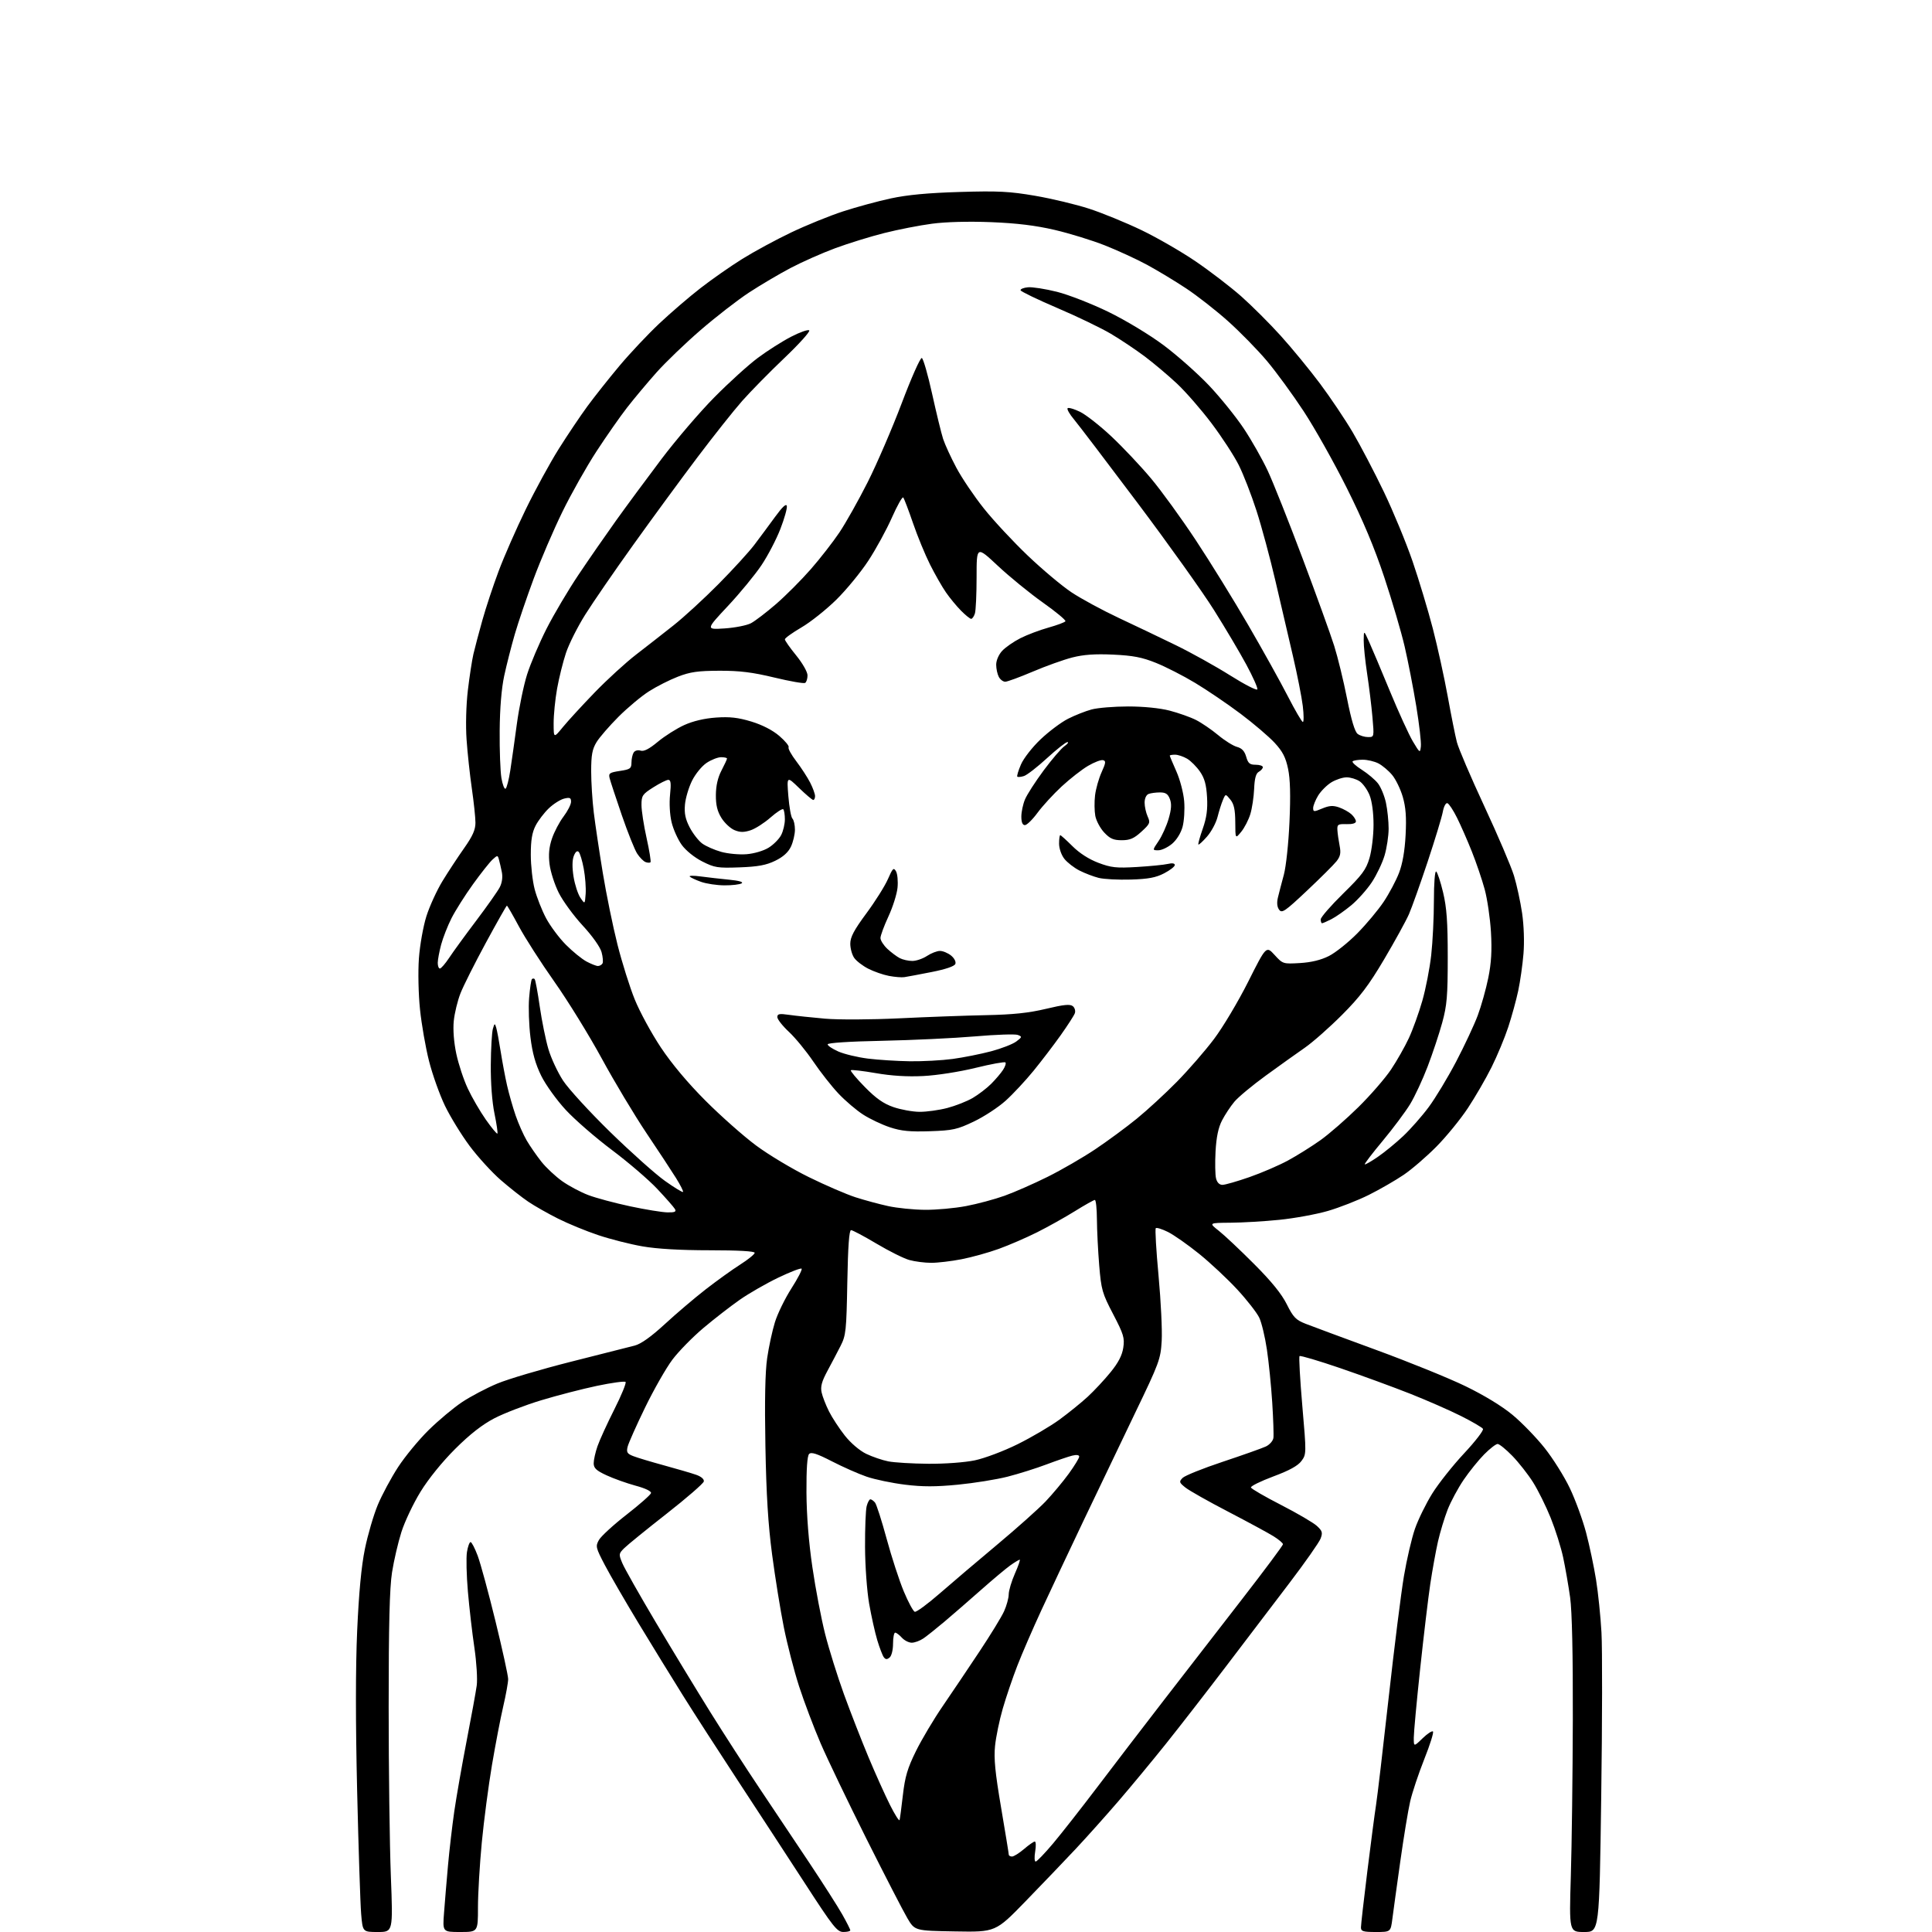 <?xml version="1.0" encoding="UTF-8" standalone="no"?>
<svg 
  version="1.1" 
  xmlns="http://www.w3.org/2000/svg" 
  xmlns:xlink="http://www.w3.org/1999/xlink" 
  xmlns:svg="http://www.w3.org/2000/svg"
  xmlns:rdf="http://www.w3.org/1999/02/22-rdf-syntax-ns#"
  xmlns:cc="http://creativecommons.org/ns#"
  xmlns:dc="http://purl.org/dc/elements/1.1/"
  viewBox="0 0 768 768"
  width="768"
  height="768"
>
<style>svg {background-color: white; }</style>"
<path stroke="none" fill="black" fill-rule="evenodd" d="M150.20,768.00C144.17,768.00 144.17,768.00 143.56,760.75C143.23,756.76 142.51,734.83 141.97,712.00C141.33,684.73 141.33,662.86 141.98,648.22C142.66,633.10 143.64,622.66 145.05,615.74C146.19,610.14 148.50,602.26 150.17,598.23C151.85,594.21 155.48,587.45 158.24,583.21C161.00,578.97 166.46,572.35 170.38,568.49C174.30,564.63 180.28,559.63 183.68,557.36C187.08,555.10 193.38,551.78 197.68,549.99C201.98,548.19 215.18,544.29 227.00,541.30C238.82,538.32 250.21,535.43 252.30,534.89C254.83,534.23 258.82,531.38 264.30,526.34C268.81,522.18 276.10,515.98 280.50,512.56C284.90,509.14 291.09,504.69 294.25,502.68C297.41,500.67 300.00,498.57 300.00,498.01C300.00,497.37 293.52,497.00 282.13,497.00C270.49,497.00 261.17,496.46 255.39,495.45C250.50,494.60 242.59,492.59 237.79,490.98C233.00,489.38 225.80,486.42 221.79,484.40C217.78,482.39 212.47,479.37 210.00,477.70C207.53,476.04 202.60,472.16 199.06,469.09C195.52,466.01 189.94,459.90 186.66,455.50C183.39,451.10 178.97,443.90 176.85,439.50C174.74,435.10 171.89,427.12 170.54,421.76C169.18,416.40 167.57,407.18 166.96,401.26C166.33,395.19 166.14,386.36 166.52,381.00C166.90,375.74 168.23,368.25 169.50,364.22C170.77,360.22 173.65,353.92 175.91,350.22C178.17,346.52 182.04,340.64 184.51,337.14C187.88,332.36 189.00,329.85 189.00,327.06C189.00,325.02 188.35,318.89 187.56,313.43C186.77,307.97 185.83,299.23 185.47,294.00C185.08,288.47 185.29,280.32 185.97,274.50C186.62,269.00 187.62,262.48 188.19,260.00C188.77,257.52 190.37,251.46 191.76,246.52C193.14,241.58 196.05,232.80 198.22,227.02C200.38,221.23 205.23,210.20 208.98,202.50C212.73,194.80 218.63,184.00 222.08,178.50C225.54,173.00 230.69,165.33 233.53,161.46C236.37,157.60 242.12,150.34 246.31,145.35C250.50,140.36 257.61,132.81 262.11,128.58C266.61,124.34 273.94,118.04 278.40,114.58C282.85,111.11 290.32,105.89 295.00,102.97C299.68,100.05 308.45,95.29 314.50,92.41C320.55,89.52 329.84,85.75 335.13,84.03C340.43,82.30 348.98,79.98 354.13,78.87C360.66,77.46 368.95,76.68 381.50,76.31C396.80,75.85 401.30,76.08 411.50,77.83C418.10,78.96 427.77,81.28 433.00,82.98C438.23,84.69 447.54,88.50 453.71,91.46C459.87,94.42 469.57,100.01 475.27,103.89C480.97,107.77 489.09,114.00 493.32,117.72C497.54,121.45 504.66,128.55 509.13,133.50C513.60,138.45 520.62,147.00 524.73,152.50C528.84,158.00 534.70,166.72 537.74,171.88C540.78,177.04 546.33,187.65 550.08,195.46C553.83,203.27 558.96,215.70 561.50,223.08C564.03,230.46 567.66,242.51 569.57,249.86C571.47,257.21 574.14,269.36 575.50,276.86C576.86,284.36 578.49,292.52 579.13,295.00C579.76,297.48 584.67,308.95 590.04,320.50C595.42,332.05 600.72,344.48 601.83,348.11C602.94,351.75 604.39,358.44 605.06,362.99C605.77,367.88 606.00,374.49 605.60,379.20C605.24,383.57 604.30,390.16 603.52,393.83C602.74,397.50 600.96,403.99 599.56,408.26C598.16,412.52 595.16,419.72 592.90,424.26C590.64,428.79 586.40,436.10 583.49,440.50C580.58,444.90 574.99,451.76 571.06,455.74C567.14,459.71 561.26,464.79 557.99,467.01C554.71,469.23 548.47,472.83 544.12,475.00C539.77,477.17 532.43,480.04 527.82,481.38C523.21,482.71 514.54,484.30 508.55,484.90C502.56,485.51 493.79,486.02 489.08,486.05C480.50,486.11 480.50,486.11 484.50,489.26C486.70,490.99 493.01,496.93 498.52,502.46C505.43,509.37 509.47,514.36 511.52,518.48C514.10,523.64 515.11,524.69 519.00,526.22C521.48,527.20 534.08,531.86 547.00,536.60C559.92,541.33 575.90,547.81 582.50,551.01C589.93,554.61 597.08,558.96 601.27,562.45C604.99,565.54 610.73,571.46 614.02,575.61C617.32,579.76 621.82,586.93 624.02,591.55C626.23,596.17 629.14,604.13 630.49,609.23C631.84,614.33 633.62,622.75 634.45,627.94C635.29,633.14 636.26,642.59 636.61,648.94C636.97,655.30 636.93,684.69 636.51,714.25C635.76,768.00 635.76,768.00 629.76,768.00C623.76,768.00 623.76,768.00 624.43,745.75C624.81,733.51 625.16,705.50 625.22,683.50C625.29,657.54 624.91,640.52 624.15,635.00C623.49,630.33 622.25,623.19 621.39,619.15C620.53,615.11 618.29,608.01 616.42,603.37C614.55,598.73 611.39,592.36 609.41,589.22C607.42,586.07 603.72,581.36 601.19,578.75C598.65,576.14 596.01,574.00 595.33,574.00C594.64,574.00 592.24,575.86 589.99,578.13C587.74,580.41 584.06,584.96 581.82,588.26C579.58,591.56 576.72,596.88 575.46,600.09C574.21,603.30 572.47,609.02 571.61,612.80C570.76,616.57 569.39,624.13 568.57,629.58C567.75,635.04 565.94,650.22 564.54,663.32C563.14,676.42 562.00,688.77 562.00,690.76C562.00,694.39 562.00,694.39 565.49,691.01C567.40,689.16 569.27,687.93 569.63,688.30C569.99,688.66 568.44,693.61 566.17,699.30C563.91,704.99 561.39,712.53 560.57,716.07C559.75,719.61 557.98,730.38 556.63,740.00C555.27,749.62 553.86,759.86 553.49,762.75C552.81,768.00 552.81,768.00 546.91,768.00C541.85,768.00 541.00,767.74 541.00,766.17C541.00,765.16 542.14,755.15 543.53,743.92C544.92,732.69 546.48,720.80 547.00,717.50C547.52,714.20 549.77,695.08 552.00,675.00C554.23,654.92 556.97,633.10 558.09,626.50C559.20,619.90 561.17,611.46 562.46,607.74C563.75,604.02 566.85,597.70 569.34,593.70C571.84,589.70 577.54,582.51 582.01,577.73C586.48,572.95 589.85,568.57 589.50,567.99C589.14,567.42 585.24,565.13 580.82,562.91C576.41,560.69 567.33,556.71 560.65,554.06C553.97,551.42 541.45,546.83 532.83,543.88C524.21,540.93 516.90,538.76 516.59,539.07C516.28,539.38 516.78,548.28 517.69,558.84C519.34,577.84 519.33,578.08 517.34,580.77C515.94,582.67 512.55,584.54 506.14,586.92C501.09,588.81 497.09,590.78 497.27,591.31C497.45,591.84 502.86,594.97 509.30,598.27C515.74,601.58 522.13,605.32 523.50,606.59C525.65,608.58 525.85,609.27 524.95,611.62C524.38,613.13 518.76,621.14 512.45,629.43C506.15,637.72 494.77,652.68 487.15,662.69C479.54,672.69 468.89,686.41 463.47,693.19C458.05,699.96 449.55,710.23 444.58,716.00C439.61,721.77 431.96,730.33 427.58,735.00C423.20,739.67 414.25,749.02 407.69,755.77C395.76,768.05 395.76,768.05 379.70,767.77C363.64,767.50 363.64,767.50 360.69,762.50C359.06,759.75 351.76,745.58 344.45,731.00C337.15,716.42 328.94,699.33 326.21,693.00C323.49,686.67 319.64,676.48 317.65,670.35C315.67,664.21 312.94,653.64 311.58,646.85C310.22,640.06 308.13,627.08 306.93,618.00C305.34,606.02 304.61,594.17 304.26,574.75C303.93,556.82 304.16,545.33 304.96,539.87C305.61,535.39 307.00,528.96 308.05,525.58C309.09,522.21 312.04,516.17 314.59,512.18C317.15,508.18 318.98,504.64 318.65,504.32C318.32,503.99 314.15,505.60 309.39,507.88C304.62,510.17 297.74,514.12 294.11,516.65C290.47,519.19 283.97,524.23 279.66,527.86C275.35,531.49 269.78,537.17 267.29,540.48C264.80,543.79 259.92,552.35 256.44,559.50C252.96,566.65 249.84,573.67 249.49,575.10C248.96,577.29 249.30,577.87 251.68,578.81C253.23,579.43 258.77,581.09 264.00,582.52C269.23,583.95 274.98,585.63 276.78,586.27C278.77,586.97 279.95,588.01 279.78,588.89C279.63,589.70 272.97,595.47 265.00,601.72C257.02,607.97 249.45,614.12 248.17,615.39C245.93,617.61 245.90,617.84 247.40,621.42C248.26,623.47 254.22,634.00 260.64,644.82C267.07,655.64 276.82,671.70 282.30,680.50C287.79,689.30 296.65,703.02 302.00,711.00C307.35,718.98 316.22,732.25 321.72,740.50C327.21,748.75 333.12,758.01 334.85,761.08C336.58,764.15 338.00,766.96 338.00,767.33C338.00,767.70 336.76,768.00 335.25,767.99C332.78,767.99 331.23,766.03 320.02,748.74C313.15,738.16 301.18,719.83 293.42,708.00C285.66,696.17 275.79,680.88 271.49,674.00C267.18,667.12 259.30,654.29 253.96,645.48C248.63,636.67 242.54,626.16 240.43,622.13C236.81,615.22 236.68,614.66 238.09,612.16C238.90,610.70 243.83,606.18 249.04,602.12C254.24,598.07 258.63,594.20 258.79,593.53C258.97,592.80 256.55,591.63 252.68,590.59C249.16,589.63 243.96,587.78 241.14,586.47C237.02,584.57 236.00,583.61 236.00,581.67C236.00,580.34 236.68,577.28 237.52,574.88C238.35,572.47 241.36,565.89 244.20,560.26C247.04,554.63 249.05,549.72 248.67,549.34C248.30,548.97 243.20,549.66 237.34,550.89C231.49,552.12 221.48,554.71 215.10,556.64C208.72,558.57 200.35,561.80 196.50,563.80C191.71,566.30 186.80,570.13 180.94,575.97C175.76,581.14 170.32,587.85 167.16,593.00C164.29,597.67 160.87,604.89 159.56,609.02C158.25,613.16 156.57,620.36 155.84,625.02C154.87,631.18 154.50,645.82 154.50,678.50C154.50,703.25 154.89,733.51 155.37,745.75C156.23,768.00 156.23,768.00 150.20,768.00zM182.96,768.00C175.92,768.00 175.92,768.00 176.52,760.25C176.84,755.99 177.55,747.55 178.09,741.50C178.63,735.45 179.76,725.77 180.59,720.00C181.43,714.23 183.64,701.62 185.50,692.00C187.37,682.38 189.17,672.48 189.51,670.00C189.85,667.52 189.43,660.77 188.58,655.00C187.72,649.23 186.56,639.20 186.00,632.72C185.44,626.24 185.27,619.15 185.62,616.97C185.97,614.79 186.62,613.00 187.06,613.00C187.50,613.00 188.77,615.45 189.89,618.44C191.01,621.44 194.20,633.14 196.96,644.45C199.73,655.77 202.00,666.12 202.00,667.47C202.00,668.82 201.12,673.69 200.05,678.30C198.97,682.91 196.96,693.39 195.57,701.59C194.18,709.79 192.36,723.66 191.52,732.41C190.69,741.16 190.00,752.75 190.00,758.16C190.00,768.00 190.00,768.00 182.96,768.00zM411.69,740.00C412.17,740.00 415.30,736.74 418.66,732.75C422.01,728.76 429.87,718.74 436.13,710.48C442.38,702.22 454.25,686.73 462.50,676.05C470.75,665.38 484.81,647.21 493.75,635.68C502.69,624.15 510.00,614.33 510.00,613.87C510.00,613.40 508.31,611.97 506.25,610.69C504.19,609.40 496.07,605.01 488.22,600.92C480.36,596.84 472.71,592.52 471.22,591.32C468.71,589.31 468.63,589.01 470.11,587.49C471.00,586.58 478.20,583.69 486.11,581.06C494.03,578.42 501.71,575.70 503.20,575.00C504.68,574.30 506.03,572.78 506.20,571.61C506.36,570.45 506.15,564.10 505.73,557.50C505.31,550.90 504.36,541.42 503.61,536.43C502.87,531.44 501.51,525.76 500.58,523.81C499.65,521.86 495.74,516.83 491.88,512.65C488.02,508.46 481.18,502.06 476.68,498.42C472.18,494.79 466.60,490.88 464.27,489.72C461.95,488.57 459.77,487.89 459.44,488.22C459.11,488.55 459.60,497.05 460.54,507.11C461.47,517.17 462.04,528.83 461.79,533.03C461.37,540.27 460.83,541.74 451.27,561.58C445.73,573.09 436.48,592.40 430.72,604.50C424.96,616.60 417.43,632.58 414.00,640.00C410.57,647.42 406.25,657.39 404.41,662.14C402.56,666.90 399.96,674.55 398.63,679.14C397.30,683.74 395.91,690.42 395.55,694.00C395.03,699.01 395.58,704.61 397.94,718.48C399.62,728.37 401.00,736.81 401.00,737.23C401.00,737.65 401.58,738.00 402.29,738.00C403.00,738.00 405.13,736.67 407.04,735.04C408.94,733.41 410.88,732.06 411.34,732.04C411.80,732.02 411.87,733.80 411.50,736.00C411.13,738.20 411.21,740.00 411.69,740.00zM357.60,723.50C357.76,722.95 358.35,718.45 358.92,713.50C359.76,706.24 360.76,702.88 364.10,696.10C366.38,691.47 371.20,683.37 374.82,678.10C378.43,672.82 384.97,663.11 389.34,656.52C393.72,649.93 398.13,642.73 399.13,640.52C400.13,638.31 400.97,635.28 400.98,633.78C400.99,632.28 402.10,628.57 403.44,625.53C404.79,622.49 405.65,620.00 405.35,620.00C405.05,620.00 403.39,621.00 401.65,622.23C399.92,623.46 394.68,627.85 390.00,631.99C385.32,636.13 378.80,641.80 375.50,644.58C372.20,647.36 368.39,650.40 367.03,651.32C365.67,652.24 363.60,653.00 362.43,653.00C361.27,653.00 359.50,652.10 358.50,651.00C357.50,649.90 356.31,649.00 355.85,649.00C355.38,649.00 355.00,650.97 355.00,653.38C355.00,655.86 354.41,658.25 353.63,658.89C352.60,659.74 352.03,659.71 351.32,658.76C350.81,658.07 349.64,655.02 348.73,652.00C347.82,648.98 346.37,642.45 345.50,637.50C344.63,632.50 343.90,622.50 343.87,615.00C343.83,607.58 344.12,600.26 344.51,598.75C344.90,597.24 345.56,596.00 345.99,596.00C346.41,596.00 347.24,596.58 347.83,597.29C348.42,598.01 350.50,604.50 352.46,611.72C354.42,618.94 357.48,628.33 359.26,632.59C361.04,636.85 363.01,640.50 363.63,640.71C364.26,640.92 368.73,637.63 373.57,633.41C378.41,629.19 388.70,620.45 396.44,613.98C404.17,607.52 412.80,599.82 415.62,596.87C418.43,593.91 422.59,588.93 424.87,585.79C427.14,582.65 429.00,579.61 429.00,579.02C429.00,578.37 427.94,578.22 426.25,578.63C424.74,579.00 420.12,580.58 416.00,582.13C411.88,583.69 404.91,585.88 400.53,587.00C396.14,588.12 387.27,589.55 380.81,590.18C371.98,591.04 366.76,591.05 359.75,590.18C354.62,589.55 347.76,588.12 344.50,587.00C341.24,585.88 335.02,583.13 330.68,580.89C324.76,577.85 322.49,577.11 321.64,577.97C320.89,578.72 320.53,583.93 320.58,593.30C320.64,602.44 321.47,613.03 322.94,623.00C324.18,631.52 326.46,643.45 327.99,649.50C329.52,655.55 332.90,666.35 335.49,673.50C338.09,680.65 342.48,691.90 345.24,698.50C348.00,705.10 351.85,713.65 353.79,717.50C355.72,721.35 357.44,724.05 357.60,723.50zM369.00,581.87C375.58,581.93 383.49,581.34 387.50,580.51C391.38,579.70 398.96,576.85 404.51,574.10C410.02,571.38 417.50,566.98 421.14,564.33C424.77,561.67 429.84,557.57 432.40,555.21C434.95,552.85 439.03,548.48 441.45,545.50C444.55,541.70 446.06,538.79 446.52,535.73C447.10,531.84 446.67,530.41 442.50,522.41C438.15,514.09 437.76,512.71 436.95,502.98C436.48,497.21 436.07,489.01 436.04,484.75C436.02,480.49 435.65,477.00 435.22,477.00C434.80,477.00 431.22,479.01 427.28,481.46C423.34,483.91 416.60,487.68 412.31,489.83C408.01,491.99 401.12,494.97 397.00,496.46C392.88,497.95 386.20,499.80 382.16,500.58C378.13,501.36 372.73,502.00 370.16,501.99C367.60,501.99 363.70,501.49 361.50,500.88C359.30,500.28 353.43,497.35 348.46,494.39C343.48,491.43 338.92,489.00 338.31,489.00C337.55,489.00 337.08,495.49 336.82,509.75C336.47,528.98 336.27,530.83 334.15,535.00C332.89,537.48 330.53,541.97 328.90,544.99C326.67,549.13 326.10,551.21 326.60,553.49C326.95,555.14 328.28,558.55 329.54,561.06C330.81,563.57 333.64,567.90 335.84,570.68C338.18,573.64 341.71,576.65 344.31,577.91C346.76,579.09 350.73,580.45 353.13,580.92C355.53,581.39 362.68,581.82 369.00,581.87zM265.30,481.94C268.26,481.99 268.92,481.70 268.30,480.62C267.86,479.86 264.70,476.26 261.28,472.62C257.86,468.98 249.76,462.03 243.28,457.17C236.80,452.31 228.54,445.14 224.92,441.23C221.27,437.29 216.91,431.22 215.14,427.63C212.86,422.99 211.63,418.63 210.86,412.32C210.26,407.47 210.02,400.41 210.34,396.63C210.65,392.85 211.15,389.52 211.45,389.21C211.75,388.91 212.24,388.91 212.53,389.20C212.83,389.49 213.74,394.41 214.56,400.12C215.39,405.83 216.93,413.44 218.00,417.04C219.06,420.64 221.68,426.26 223.82,429.54C225.96,432.82 234.41,442.04 242.60,450.04C250.80,458.03 260.56,466.75 264.30,469.41C268.03,472.07 271.28,474.05 271.51,473.82C271.74,473.60 270.48,471.09 268.71,468.26C266.95,465.43 261.63,457.35 256.90,450.31C252.18,443.26 244.20,429.96 239.19,420.74C234.17,411.53 225.71,397.80 220.37,390.24C215.04,382.69 208.69,372.79 206.26,368.25C203.83,363.71 201.68,360.00 201.50,360.00C201.31,360.00 197.55,366.64 193.15,374.75C188.75,382.86 184.20,391.91 183.05,394.85C181.89,397.80 180.69,402.75 180.38,405.85C180.03,409.33 180.42,414.35 181.39,418.91C182.25,422.98 184.30,429.19 185.95,432.70C187.59,436.22 190.82,441.78 193.12,445.06C195.43,448.34 197.49,450.84 197.72,450.62C197.94,450.39 197.42,446.81 196.56,442.65C195.61,438.04 195.04,430.48 195.10,423.29C195.15,416.81 195.53,410.38 195.92,409.00C196.59,406.70 196.69,406.66 197.25,408.50C197.58,409.60 198.38,413.88 199.03,418.00C199.68,422.12 200.82,428.20 201.57,431.50C202.32,434.80 203.85,440.16 204.97,443.42C206.09,446.68 208.09,451.18 209.41,453.42C210.73,455.66 213.34,459.43 215.21,461.79C217.08,464.15 220.80,467.63 223.47,469.53C226.13,471.42 230.83,473.92 233.91,475.08C236.98,476.24 244.45,478.24 250.50,479.53C256.55,480.82 263.21,481.90 265.30,481.94zM367.64,480.92C372.12,480.96 379.47,480.30 383.99,479.44C388.50,478.59 395.42,476.73 399.35,475.32C403.28,473.91 410.99,470.52 416.48,467.79C421.97,465.06 430.47,460.14 435.37,456.86C440.27,453.58 447.70,448.11 451.88,444.70C456.07,441.29 463.25,434.68 467.85,430.00C472.45,425.32 479.09,417.68 482.61,413.00C486.14,408.32 492.24,398.08 496.18,390.24C503.34,375.98 503.34,375.98 506.66,379.60C509.94,383.19 510.05,383.22 516.74,382.83C521.25,382.56 525.09,381.63 528.26,380.03C530.88,378.71 535.96,374.66 539.55,371.02C543.14,367.38 547.86,361.73 550.05,358.45C552.23,355.18 554.97,350.02 556.13,347.00C557.53,343.37 558.42,338.24 558.75,331.94C559.12,324.83 558.83,320.93 557.62,316.75C556.72,313.66 554.81,309.74 553.37,308.03C551.94,306.32 549.49,304.27 547.93,303.46C546.37,302.66 543.58,302.00 541.72,302.00C539.86,302.00 538.05,302.29 537.69,302.64C537.34,302.99 538.98,304.51 541.35,306.00C543.71,307.50 546.59,309.93 547.75,311.40C548.90,312.88 550.34,316.34 550.93,319.09C551.52,321.84 552.00,326.47 552.00,329.37C552.00,332.27 551.27,337.08 550.39,340.07C549.50,343.06 547.21,347.85 545.31,350.72C543.40,353.60 539.74,357.70 537.17,359.84C534.60,361.97 531.06,364.46 529.30,365.36C527.54,366.26 525.85,367.00 525.55,367.00C525.25,367.00 525.00,366.32 525.00,365.48C525.00,364.64 529.01,360.03 533.90,355.23C541.52,347.76 543.03,345.72 544.40,341.07C545.28,338.08 546.00,332.13 546.00,327.84C546.00,323.05 545.39,318.51 544.42,316.08C543.54,313.90 541.76,311.42 540.45,310.56C539.14,309.70 536.82,309.00 535.29,309.00C533.75,309.01 531.03,309.90 529.24,310.99C527.45,312.09 525.09,314.45 523.99,316.24C522.90,318.03 522.01,320.26 522.00,321.20C522.00,322.76 522.29,322.78 525.61,321.39C528.41,320.22 529.91,320.12 532.30,320.95C533.99,321.54 536.19,322.76 537.19,323.67C538.18,324.57 539.00,325.85 539.00,326.52C539.00,327.27 537.58,327.68 535.25,327.61C531.85,327.51 531.51,327.73 531.64,330.00C531.72,331.38 532.12,334.16 532.52,336.19C533.09,339.09 532.82,340.41 531.29,342.36C530.22,343.72 524.92,349.00 519.52,354.08C510.77,362.33 509.57,363.14 508.47,361.62C507.65,360.51 507.49,358.83 508.01,356.71C508.43,354.95 509.49,350.88 510.36,347.68C511.23,344.45 512.22,335.14 512.59,326.68C513.06,316.13 512.89,309.71 512.03,305.62C511.08,301.07 509.88,298.74 506.70,295.29C504.44,292.84 498.35,287.64 493.16,283.74C487.97,279.84 479.85,274.33 475.11,271.48C470.38,268.63 463.35,265.04 459.50,263.50C453.98,261.28 450.39,260.59 442.49,260.22C435.28,259.89 430.74,260.21 426.24,261.36C422.80,262.24 415.74,264.77 410.55,266.98C405.35,269.19 400.42,271.00 399.59,271.00C398.75,271.00 397.60,270.13 397.04,269.07C396.47,268.00 396.00,265.82 396.00,264.21C396.00,262.52 397.00,260.21 398.38,258.72C399.69,257.31 402.95,255.05 405.63,253.69C408.31,252.34 413.32,250.44 416.78,249.48C420.23,248.51 423.27,247.38 423.52,246.96C423.78,246.54 419.73,243.18 414.53,239.50C409.32,235.81 401.27,229.24 396.64,224.90C388.21,217.02 388.21,217.02 388.21,229.38C388.21,236.19 387.91,242.71 387.54,243.87C387.17,245.04 386.50,246.00 386.05,246.00C385.60,246.00 383.79,244.54 382.02,242.75C380.25,240.96 377.56,237.70 376.04,235.50C374.51,233.30 371.67,228.32 369.72,224.44C367.77,220.56 364.71,213.14 362.93,207.94C361.15,202.75 359.40,198.16 359.05,197.76C358.70,197.35 356.67,200.95 354.54,205.76C352.42,210.56 348.21,218.27 345.19,222.87C342.18,227.48 336.43,234.47 332.43,238.41C328.42,242.35 322.19,247.31 318.57,249.42C314.96,251.53 312.00,253.66 312.00,254.15C312.00,254.63 314.02,257.51 316.50,260.55C319.05,263.69 321.00,267.12 321.00,268.48C321.00,269.80 320.57,271.15 320.05,271.47C319.53,271.79 314.01,270.83 307.80,269.33C299.12,267.24 294.06,266.61 286.00,266.63C277.45,266.66 274.38,267.09 269.50,268.98C266.20,270.25 261.02,272.87 258.00,274.80C254.97,276.72 249.52,281.28 245.87,284.92C242.23,288.57 238.29,293.11 237.13,295.02C235.43,297.80 235.01,300.11 235.00,306.53C235.00,310.94 235.47,318.37 236.04,323.03C236.61,327.69 238.22,338.47 239.62,346.99C241.02,355.51 243.65,368.33 245.46,375.49C247.27,382.64 250.36,392.48 252.34,397.34C254.31,402.21 258.96,410.76 262.67,416.34C266.99,422.84 273.40,430.49 280.46,437.56C286.53,443.64 295.55,451.63 300.50,455.31C305.45,459.00 314.90,464.67 321.50,467.91C328.10,471.16 336.47,474.77 340.10,475.94C343.74,477.11 349.59,478.69 353.10,479.45C356.62,480.22 363.16,480.88 367.64,480.92zM485.94,471.00C486.99,471.00 491.81,469.61 496.67,467.92C501.53,466.22 508.43,463.25 512.00,461.31C515.58,459.37 521.36,455.75 524.86,453.27C528.36,450.78 535.15,444.86 539.96,440.12C544.77,435.38 550.61,428.65 552.94,425.18C555.27,421.70 558.46,416.08 560.04,412.68C561.62,409.28 564.02,402.62 565.38,397.88C566.75,393.13 568.34,384.94 568.93,379.67C569.52,374.39 570.00,364.63 570.00,357.98C570.00,351.08 570.39,346.12 570.90,346.44C571.39,346.74 572.63,350.48 573.65,354.75C575.09,360.80 575.50,366.44 575.50,380.50C575.50,395.95 575.19,399.64 573.30,406.54C572.09,410.96 569.48,418.80 567.51,423.96C565.54,429.13 562.40,435.86 560.54,438.93C558.67,441.99 553.77,448.55 549.65,453.50C545.53,458.44 542.32,462.65 542.51,462.84C542.70,463.04 545.03,461.71 547.68,459.89C550.33,458.08 554.88,454.35 557.79,451.61C560.70,448.87 565.28,443.67 567.96,440.05C570.64,436.43 575.54,428.30 578.85,421.99C582.16,415.67 586.01,407.43 587.42,403.67C588.82,399.91 590.71,393.18 591.62,388.71C592.82,382.76 593.11,377.89 592.68,370.54C592.35,365.02 591.23,357.35 590.18,353.50C589.13,349.65 586.84,342.90 585.08,338.50C583.33,334.10 580.68,328.06 579.19,325.08C577.71,322.09 575.99,319.49 575.37,319.28C574.73,319.07 573.93,320.57 573.54,322.71C573.16,324.79 570.45,333.70 567.53,342.50C564.60,351.30 561.26,360.69 560.09,363.38C558.92,366.06 554.48,374.13 550.23,381.32C544.10,391.69 540.63,396.26 533.47,403.44C528.50,408.42 521.84,414.30 518.67,416.50C515.49,418.70 508.53,423.67 503.20,427.55C497.86,431.43 492.24,436.10 490.70,437.94C489.16,439.77 486.95,443.12 485.78,445.38C484.30,448.25 483.52,451.99 483.20,457.69C482.96,462.20 483.04,467.04 483.40,468.44C483.80,470.06 484.73,471.00 485.94,471.00zM369.63,449.68C361.68,449.94 358.26,449.61 353.76,448.12C350.61,447.08 345.82,444.81 343.13,443.08C340.44,441.36 336.02,437.59 333.31,434.72C330.60,431.85 326.10,426.12 323.31,422.00C320.52,417.88 316.16,412.56 313.62,410.19C311.08,407.83 309.00,405.18 309.00,404.31C309.00,403.01 309.80,402.86 313.75,403.43C316.36,403.80 322.77,404.48 328.00,404.94C333.36,405.40 346.21,405.34 357.50,404.80C368.50,404.26 384.02,403.70 392.00,403.54C402.69,403.32 408.94,402.67 415.79,401.03C422.95,399.32 425.39,399.08 426.48,399.98C427.26,400.63 427.60,401.89 427.25,402.82C426.90,403.75 424.38,407.65 421.65,411.50C418.92,415.35 414.07,421.70 410.88,425.62C407.70,429.53 402.70,434.89 399.79,437.52C396.88,440.15 391.18,443.89 387.13,445.82C380.47,449.00 378.78,449.37 369.63,449.68zM365.54,441.97C368.31,441.99 373.26,441.30 376.54,440.45C379.82,439.59 384.37,437.80 386.67,436.46C388.96,435.11 392.26,432.59 394.00,430.85C395.74,429.11 397.86,426.62 398.71,425.31C399.57,424.01 400.00,422.66 399.67,422.33C399.33,422.00 393.98,422.97 387.78,424.50C381.36,426.07 372.41,427.47 367.00,427.74C360.69,428.06 354.35,427.67 348.11,426.58C342.94,425.69 338.49,425.17 338.22,425.44C337.95,425.71 340.45,428.71 343.77,432.09C348.23,436.64 351.21,438.73 355.16,440.09C358.10,441.10 362.77,441.95 365.54,441.97zM361.68,421.87C366.73,421.94 374.38,421.53 378.68,420.95C382.98,420.37 389.88,418.99 394.00,417.90C398.12,416.80 402.62,415.05 403.99,414.01C406.33,412.25 406.36,412.08 404.59,411.40C403.55,411.00 395.91,411.26 387.60,411.98C379.30,412.69 362.71,413.48 350.75,413.73C337.64,413.99 329.00,414.56 329.00,415.14C329.00,415.68 330.91,416.96 333.25,417.99C335.59,419.02 340.88,420.29 345.00,420.81C349.12,421.32 356.63,421.80 361.68,421.87zM359.50,388.43C358.40,388.60 355.63,388.37 353.34,387.93C351.06,387.50 347.38,386.21 345.16,385.08C342.94,383.95 340.43,382.02 339.57,380.79C338.70,379.56 338.00,377.02 338.00,375.14C338.00,372.52 339.47,369.74 344.37,363.11C347.88,358.38 351.73,352.25 352.94,349.50C354.86,345.10 355.25,344.73 356.18,346.37C356.76,347.40 357.03,350.32 356.78,352.87C356.53,355.42 354.90,360.57 353.16,364.32C351.42,368.07 350.00,371.92 350.00,372.88C350.00,373.84 351.24,375.78 352.75,377.19C354.26,378.60 356.48,380.26 357.68,380.88C358.89,381.50 361.14,382.00 362.68,381.99C364.23,381.99 366.85,381.09 368.50,380.00C370.15,378.91 372.46,378.01 373.64,378.01C374.82,378.00 376.80,378.83 378.06,379.84C379.36,380.90 380.09,382.32 379.77,383.17C379.40,384.11 375.98,385.28 370.35,386.39C365.48,387.35 360.60,388.27 359.50,388.43zM174.87,385.00C175.34,385.00 177.00,383.09 178.55,380.75C180.09,378.41 184.92,371.78 189.27,366.02C193.63,360.25 197.85,354.26 198.66,352.69C199.58,350.91 199.89,348.67 199.49,346.68C199.14,344.93 198.62,342.68 198.33,341.68C197.84,339.91 197.75,339.91 195.80,341.68C194.69,342.68 191.19,347.10 188.02,351.50C184.85,355.90 181.01,361.98 179.48,365.00C177.95,368.02 176.10,372.75 175.36,375.50C174.63,378.25 174.02,381.51 174.01,382.75C174.01,383.99 174.39,385.00 174.87,385.00zM237.68,384.00C238.34,384.00 239.16,383.56 239.49,383.01C239.83,382.47 239.66,380.44 239.13,378.49C238.55,376.41 235.46,372.06 231.61,367.90C228.02,364.01 223.74,358.16 222.11,354.90C220.47,351.63 218.83,346.53 218.46,343.56C217.98,339.69 218.25,336.78 219.42,333.33C220.32,330.67 222.39,326.73 224.03,324.57C225.66,322.41 227.00,319.78 227.00,318.71C227.00,317.11 226.53,316.90 224.25,317.46C222.74,317.83 220.00,319.57 218.16,321.32C216.33,323.07 213.96,326.17 212.91,328.21C211.51,330.93 211.00,334.00 211.00,339.75C211.00,344.06 211.69,350.23 212.53,353.46C213.37,356.69 215.42,361.89 217.08,365.01C218.75,368.13 222.28,372.87 224.95,375.55C227.61,378.23 231.29,381.22 233.13,382.21C234.97,383.19 237.01,384.00 237.68,384.00zM232.81,355.28C232.97,352.96 232.64,348.48 232.05,345.33C231.47,342.17 230.56,339.16 230.03,338.63C229.42,338.02 228.72,338.62 228.08,340.29C227.44,341.96 227.42,344.93 228.01,348.58C228.52,351.70 229.74,355.43 230.72,356.88C232.50,359.50 232.50,359.50 232.81,355.28zM288.00,351.94C284.98,351.93 280.78,351.30 278.68,350.55C276.57,349.80 274.55,348.85 274.18,348.45C273.80,348.05 275.75,348.02 278.50,348.40C281.25,348.77 286.34,349.35 289.82,349.69C293.77,350.07 295.64,350.61 294.82,351.14C294.09,351.59 291.02,351.96 288.00,351.94zM449.50,349.64C444.55,349.79 438.81,349.49 436.73,348.97C434.66,348.45 431.22,347.13 429.08,346.04C426.94,344.95 424.25,342.86 423.09,341.39C421.91,339.89 421.00,337.27 421.00,335.37C421.00,333.51 421.21,332.00 421.47,332.00C421.73,332.00 423.91,333.97 426.32,336.37C429.08,339.13 432.86,341.56 436.59,342.97C441.73,344.91 443.74,345.13 452.00,344.64C457.23,344.33 462.74,343.78 464.25,343.42C465.98,343.01 467.00,343.17 467.00,343.86C467.00,344.47 465.09,345.95 462.75,347.16C459.47,348.87 456.46,349.43 449.50,349.64zM294.00,344.79C285.28,345.11 284.06,344.92 279.16,342.44C276.03,340.85 272.65,338.12 271.00,335.85C269.46,333.71 267.64,329.67 266.97,326.86C266.25,323.87 266.00,319.32 266.36,315.88C266.82,311.43 266.66,310.00 265.68,310.00C264.97,310.00 262.28,311.34 259.70,312.98C255.37,315.72 255.00,316.27 255.00,319.99C255.00,322.21 255.91,328.13 257.03,333.14C258.15,338.16 258.84,342.49 258.58,342.76C258.31,343.03 257.42,342.99 256.60,342.68C255.78,342.36 254.30,340.87 253.31,339.36C252.31,337.85 249.56,330.97 247.18,324.06C244.81,317.15 242.63,310.52 242.33,309.33C241.86,307.40 242.31,307.08 246.40,306.46C250.52,305.84 251.00,305.50 251.02,303.14C251.02,301.69 251.42,299.89 251.89,299.14C252.39,298.36 253.55,298.04 254.65,298.39C255.97,298.81 258.07,297.72 261.52,294.85C264.26,292.57 268.98,289.59 272.00,288.22C275.54,286.62 280.05,285.56 284.66,285.24C290.13,284.86 293.43,285.24 298.68,286.83C303.04,288.16 307.09,290.24 309.78,292.54C312.11,294.54 313.77,296.56 313.48,297.04C313.18,297.51 314.55,300.02 316.53,302.60C318.50,305.19 320.99,309.02 322.06,311.11C323.13,313.21 324.00,315.61 324.00,316.46C324.00,317.31 323.68,318.00 323.28,318.00C322.89,318.00 320.36,315.86 317.66,313.25C312.75,308.50 312.75,308.50 313.38,316.45C313.73,320.83 314.46,324.86 315.00,325.40C315.55,325.95 316.00,327.93 316.00,329.80C316.00,331.67 315.28,334.71 314.41,336.55C313.33,338.82 311.30,340.65 308.16,342.17C304.57,343.92 301.32,344.52 294.00,344.79zM296.77,339.56C299.78,339.32 303.54,338.21 305.54,336.97C307.47,335.78 309.71,333.52 310.52,331.95C311.34,330.38 312.00,327.58 312.00,325.72C312.00,323.86 311.71,322.05 311.37,321.70C311.02,321.35 308.73,322.83 306.28,324.98C303.83,327.14 300.27,329.42 298.36,330.05C295.70,330.92 294.19,330.91 291.95,329.98C290.34,329.31 288.01,327.13 286.78,325.14C285.14,322.50 284.54,320.01 284.57,316.00C284.60,312.34 285.34,309.09 286.80,306.29C288.01,303.97 289.00,301.84 289.00,301.54C289.00,301.24 287.94,301.00 286.65,301.00C285.35,301.00 282.77,302.01 280.90,303.25C279.01,304.50 276.43,307.66 275.09,310.36C273.77,313.03 272.50,317.30 272.28,319.86C271.97,323.34 272.45,325.61 274.18,328.94C275.46,331.38 277.70,334.26 279.17,335.33C280.63,336.39 284.01,337.88 286.67,338.62C289.33,339.37 293.87,339.79 296.77,339.56zM460.45,338.00C458.06,338.00 458.06,338.00 460.55,334.33C461.92,332.31 463.72,328.32 464.55,325.47C465.65,321.69 465.79,319.57 465.05,317.64C464.28,315.61 463.37,315.00 461.11,315.00C459.49,315.00 457.45,315.27 456.58,315.61C455.65,315.96 455.00,317.39 455.00,319.06C455.00,320.63 455.55,323.10 456.21,324.57C457.33,327.03 457.15,327.48 453.73,330.61C450.78,333.31 449.20,334.00 445.92,334.00C442.61,334.00 441.24,333.39 438.93,330.93C437.35,329.24 435.77,326.27 435.40,324.34C435.04,322.40 434.99,318.72 435.30,316.16C435.61,313.60 436.77,309.48 437.89,307.00C439.61,303.19 439.69,302.45 438.43,302.17C437.61,301.99 434.95,303.01 432.50,304.45C430.06,305.88 425.36,309.55 422.05,312.61C418.74,315.68 414.42,320.39 412.43,323.09C410.45,325.79 408.19,328.00 407.41,328.00C406.47,328.00 406.00,326.87 406.00,324.62C406.00,322.76 406.65,319.68 407.45,317.78C408.24,315.87 411.58,310.70 414.85,306.28C418.13,301.86 421.85,297.52 423.13,296.62C424.40,295.73 424.93,295.00 424.30,295.00C423.67,295.00 420.02,297.88 416.18,301.40C412.35,304.92 408.23,308.11 407.03,308.49C405.83,308.87 404.65,308.98 404.40,308.73C404.15,308.49 404.80,306.31 405.85,303.89C406.91,301.44 410.36,297.01 413.68,293.87C416.94,290.77 421.84,287.10 424.57,285.72C427.30,284.33 431.51,282.67 433.93,282.02C436.35,281.37 442.89,280.83 448.45,280.83C454.64,280.83 461.06,281.48 464.97,282.49C468.50,283.41 473.21,285.08 475.44,286.21C477.67,287.34 481.63,290.05 484.24,292.22C486.84,294.39 490.21,296.50 491.72,296.90C493.66,297.42 494.73,298.57 495.38,300.82C496.13,303.44 496.79,304.00 499.14,304.00C500.72,304.00 502.00,304.43 502.00,304.95C502.00,305.47 501.28,306.31 500.39,306.80C499.25,307.44 498.71,309.41 498.54,313.60C498.40,316.84 497.72,321.36 497.02,323.64C496.32,325.92 494.70,329.07 493.41,330.64C491.07,333.50 491.07,333.50 491.04,326.86C491.01,321.86 490.53,319.64 489.09,317.86C487.18,315.51 487.18,315.51 486.13,318.00C485.54,319.38 484.58,322.42 483.99,324.76C483.40,327.11 481.52,330.61 479.82,332.55C478.12,334.48 476.57,335.91 476.38,335.71C476.18,335.52 476.96,332.69 478.11,329.43C479.65,325.05 480.10,321.78 479.82,316.89C479.54,311.95 478.84,309.38 477.02,306.74C475.68,304.79 473.38,302.47 471.89,301.59C470.41,300.72 468.25,300.00 467.10,300.00C465.94,300.00 465.00,300.17 465.00,300.38C465.00,300.58 466.18,303.39 467.62,306.63C469.07,309.88 470.46,315.18 470.73,318.50C471.00,321.80 470.71,326.38 470.09,328.68C469.42,331.16 467.72,333.90 465.90,335.43C464.22,336.84 461.77,338.00 460.45,338.00zM200.97,313.52C201.44,313.23 202.28,309.96 202.85,306.25C203.42,302.54 204.60,294.19 205.47,287.70C206.35,281.22 208.17,272.39 209.53,268.10C210.89,263.80 214.38,255.61 217.28,249.89C220.19,244.18 225.89,234.55 229.95,228.50C234.00,222.45 240.71,212.78 244.84,207.00C248.98,201.22 257.12,190.20 262.93,182.50C268.75,174.80 278.23,163.73 284.00,157.90C289.77,152.06 297.54,145.02 301.27,142.25C304.99,139.47 310.92,135.70 314.45,133.87C317.99,132.04 321.24,130.90 321.68,131.34C322.12,131.79 317.67,136.73 311.80,142.32C305.92,147.92 298.38,155.59 295.04,159.37C291.70,163.14 283.67,173.27 277.18,181.87C270.70,190.46 259.27,206.05 251.78,216.51C244.29,226.96 235.69,239.47 232.65,244.31C229.61,249.14 226.16,256.01 224.98,259.56C223.80,263.11 222.21,269.51 221.45,273.76C220.69,278.02 220.07,284.20 220.08,287.50C220.09,293.50 220.09,293.50 223.78,289.00C225.81,286.52 231.51,280.32 236.44,275.22C241.38,270.12 248.76,263.37 252.85,260.22C256.93,257.07 263.65,251.83 267.77,248.56C271.89,245.30 279.93,237.92 285.63,232.16C291.33,226.41 297.73,219.40 299.85,216.60C301.97,213.79 305.68,208.80 308.08,205.50C311.05,201.43 312.56,200.03 312.78,201.16C312.96,202.07 311.80,206.18 310.20,210.30C308.61,214.41 305.24,220.87 302.72,224.64C300.20,228.41 294.19,235.73 289.35,240.90C280.56,250.29 280.56,250.29 288.03,249.81C292.14,249.54 296.85,248.61 298.50,247.75C300.15,246.88 304.65,243.44 308.50,240.11C312.35,236.77 318.56,230.55 322.30,226.27C326.04,222.00 331.16,215.41 333.69,211.64C336.22,207.87 341.28,198.87 344.93,191.64C348.57,184.41 354.67,170.28 358.47,160.23C362.27,150.18 365.85,142.12 366.43,142.31C367.00,142.50 368.85,148.92 370.54,156.58C372.23,164.24 374.20,172.30 374.91,174.50C375.63,176.70 377.99,181.84 380.17,185.93C382.34,190.02 387.25,197.29 391.08,202.09C394.90,206.90 402.76,215.33 408.53,220.84C414.30,226.35 422.15,232.94 425.97,235.48C429.80,238.02 438.23,242.59 444.71,245.63C451.20,248.67 461.45,253.57 467.50,256.52C473.55,259.47 483.22,264.85 488.99,268.48C494.75,272.11 499.63,274.61 499.82,274.03C500.02,273.45 498.05,269.05 495.46,264.24C492.87,259.43 487.07,249.65 482.57,242.50C478.08,235.35 464.44,216.22 452.25,200.00C440.07,183.78 428.67,168.80 426.92,166.71C425.17,164.63 424.04,162.63 424.39,162.27C424.75,161.92 426.97,162.56 429.32,163.70C431.67,164.84 437.31,169.27 441.84,173.53C446.37,177.79 453.44,185.28 457.55,190.19C461.66,195.09 469.69,206.16 475.39,214.80C481.10,223.43 490.46,238.60 496.21,248.50C501.96,258.40 509.03,271.11 511.92,276.75C514.82,282.39 517.51,287.00 517.91,287.00C518.31,287.00 518.30,284.15 517.88,280.66C517.46,277.18 515.71,268.29 513.99,260.91C512.27,253.54 509.14,240.07 507.02,231.00C504.91,221.93 501.51,209.32 499.47,203.00C497.43,196.68 494.25,188.50 492.40,184.83C490.56,181.16 485.70,173.70 481.60,168.26C477.50,162.82 471.29,155.69 467.80,152.43C464.31,149.17 458.57,144.33 455.04,141.68C451.51,139.03 445.48,135.00 441.63,132.71C437.79,130.43 428.17,125.79 420.26,122.42C412.35,119.04 405.80,115.87 405.69,115.39C405.59,114.90 406.91,114.36 408.62,114.20C410.34,114.03 415.51,114.84 420.12,115.99C424.73,117.14 433.94,120.74 440.59,123.97C447.53,127.36 456.89,133.01 462.59,137.26C468.04,141.33 476.18,148.56 480.69,153.32C485.19,158.09 491.37,165.76 494.43,170.36C497.50,174.96 501.77,182.50 503.93,187.11C506.09,191.72 512.33,207.43 517.81,222.00C523.29,236.57 528.93,252.19 530.35,256.69C531.77,261.20 534.08,270.65 535.47,277.69C537.18,286.29 538.57,290.91 539.70,291.75C540.62,292.44 542.48,293.00 543.82,293.00C546.26,293.00 546.26,293.00 545.57,285.08C545.19,280.73 544.24,272.96 543.46,267.83C542.68,262.70 542.06,256.70 542.09,254.50C542.14,250.50 542.14,250.50 544.18,255.00C545.30,257.48 549.05,266.36 552.51,274.75C555.97,283.13 560.09,292.13 561.65,294.75C564.44,299.41 564.51,299.44 564.82,296.67C565.00,295.11 564.17,287.91 562.98,280.67C561.79,273.42 559.71,262.77 558.37,257.00C557.03,251.22 553.39,238.85 550.28,229.50C546.34,217.65 541.83,206.90 535.38,194.00C530.29,183.82 522.58,170.10 518.24,163.50C513.91,156.90 507.34,147.90 503.64,143.50C499.93,139.10 492.99,132.00 488.20,127.71C483.42,123.43 475.90,117.55 471.50,114.64C467.10,111.72 460.12,107.52 456.00,105.28C451.88,103.05 444.33,99.57 439.24,97.56C434.15,95.54 425.15,92.77 419.24,91.39C411.67,89.63 404.22,88.72 394.00,88.31C385.04,87.96 376.06,88.19 370.50,88.93C365.55,89.58 357.00,91.25 351.50,92.64C346.00,94.02 337.23,96.74 332.00,98.67C326.77,100.61 318.78,104.15 314.23,106.55C309.67,108.95 302.25,113.34 297.73,116.30C293.20,119.27 284.55,125.98 278.50,131.21C272.45,136.43 264.54,144.04 260.93,148.10C257.31,152.17 252.07,158.43 249.29,162.00C246.51,165.57 241.01,173.45 237.06,179.50C233.12,185.55 227.03,196.35 223.54,203.50C220.04,210.65 214.92,222.57 212.16,230.00C209.40,237.43 206.01,247.39 204.63,252.15C203.25,256.91 201.36,264.34 200.43,268.65C199.35,273.68 198.70,281.54 198.63,290.50C198.56,298.20 198.88,306.65 199.32,309.27C199.76,311.89 200.51,313.80 200.97,313.52z" />

</svg>
